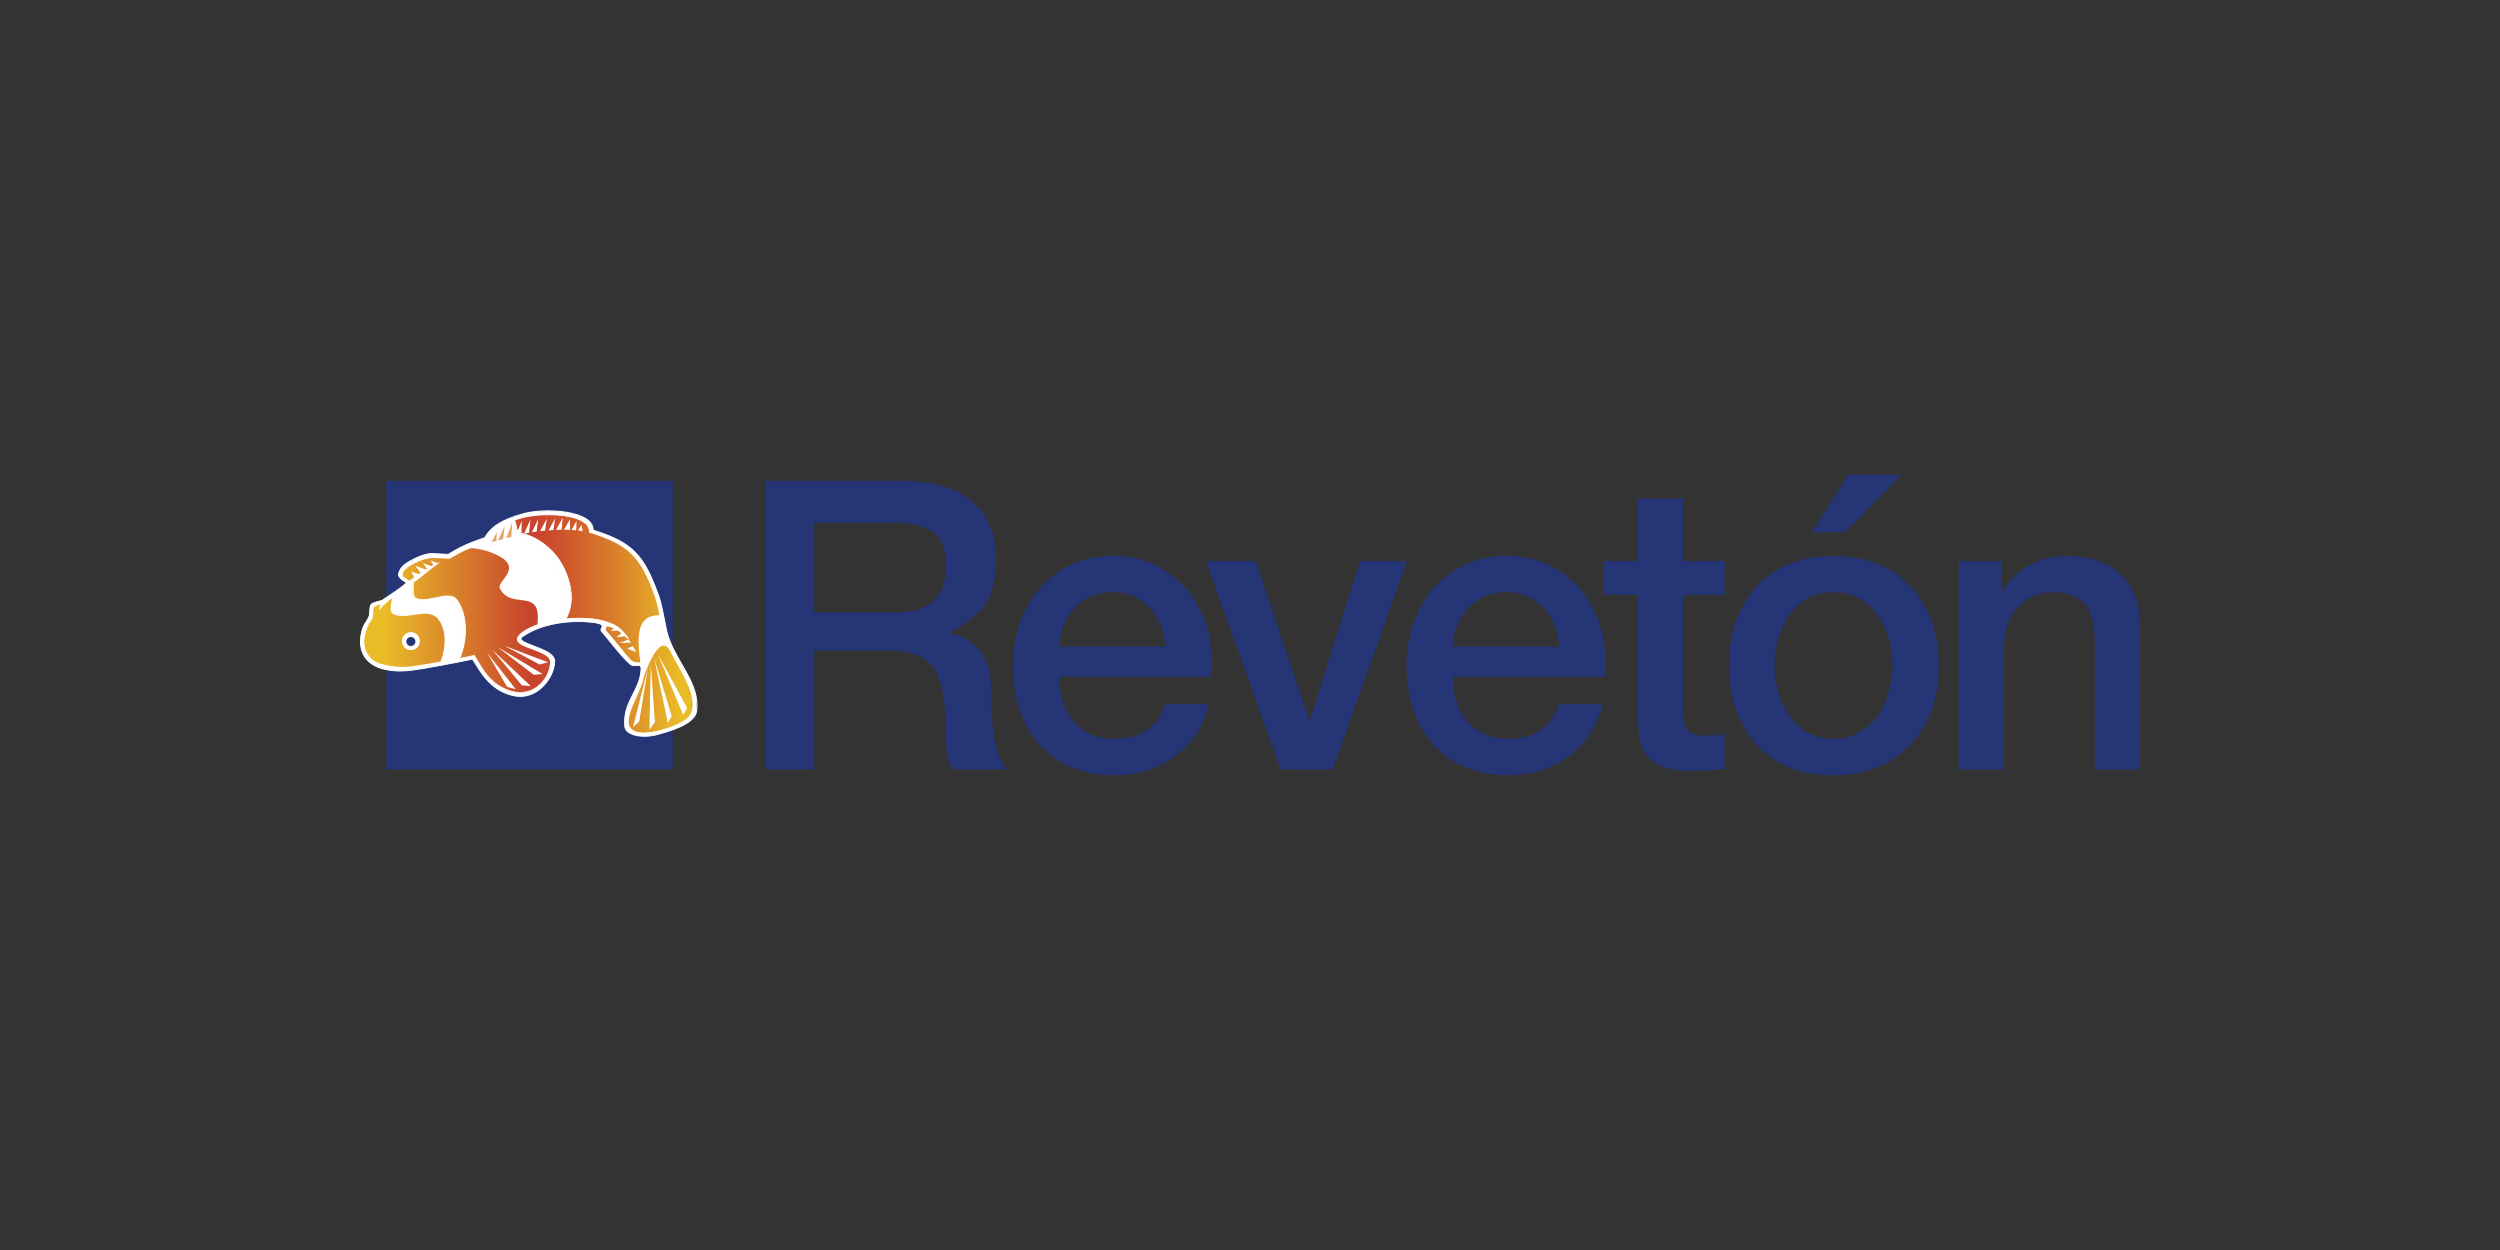 <svg xmlns="http://www.w3.org/2000/svg" xmlns:xlink="http://www.w3.org/1999/xlink" id="Capa_1" x="0px" y="0px" viewBox="0 0 300 150" style="enable-background:new 0 0 300 150;" xml:space="preserve"><rect x="0" y="0" width="300" height="150" fill="#333333" stroke="none"/><style type="text/css">	.st0{fill:#FFFFFF;}	.st1{fill:#669ACC;}	.st2{fill:#FC9600;}	.st3{fill:#F7C368;}	.st4{fill:#0084D1;}	.st5{fill:#253575;}	.st6{clip-path:url(#SVGID_2_);fill:url(#SVGID_3_);}	.st7{fill:#E9BC27;}	.st8{fill:#E3A466;}	.st9{fill:#1C1D1C;}</style><g>	<path class="st0" d="M57.19,73.8c-1.76,0.07-3.43,0.32-2.51,5.94c0.63,0.49,0.43,1.18,0.17,1.94c1.09-4.32,2.17-6.19,3.31-3.98  L57.19,73.8z"></path>	<path class="st0" d="M57.07,88.04v-0.39c-1.94,0.53-3.94,0.51-3.89-1.11c0.02-1.57,1.5-3.48,1.91-5.65c0.65-1.66,1.33-3,1.98-3.38  v-0.75c-0.65,0.17-1.28,1.47-1.91,3.67c0.02-0.14,0.05-0.29,0.05-0.46c0.02-0.87-1.09,0-1.86-0.87c-0.8-0.89-2.08-2.59-2.9-3.47  c-0.09-0.12,0.07-0.29,0.1-0.55c0.97,0.12,1.86,0.72,2.68,1.61c-0.85-1.35-1.57-1.76-3.07-2.2c-0.43-0.12-0.94-0.22-1.5-0.27v0.43  c0.22,0.03,0.38,0.05,0.55,0.08c1.53,0.24,0.46,0.7,0.75,1.01c0.82,0.94,2.34,3,3.38,3.91c0.65,0.63,1.4-0.29,1.38,0.63  c-0.12,2.66-2.22,3.89-1.95,6.88c0.09,1.04,1.94,1.45,3.72,1.04C56.66,88.17,56.85,88.12,57.07,88.04"></path>	<path class="st0" d="M57.07,72.23c0.29,1.14,0.51,2.49,0.75,3.52c0.68,3,3.29,5.45,3.58,8.33v1.09v0.14  c-0.2,1.47-2.68,2.27-4.33,2.73v-0.39c0.19-0.05,0.39-0.12,0.58-0.17c2.1-0.7,3.1-1.28,3.29-2.46c0.31-2.17-1.55-4.59-2.76-7.1  c-0.37-0.53-0.75-0.63-1.11-0.41v-0.75c0.24-0.05,0.51,0.07,0.78,0.41c-0.22-0.5-0.39-0.99-0.49-1.47  c-0.09-0.44-0.19-0.94-0.29-1.45V72.23z"></path>	<path class="st0" d="M58.18,77.93l-0.05,0.03c1.12,2.32,2.79,4.56,2.78,6.57c0,0.17-0.01,0.33-0.03,0.49  c-0.09,0.58-0.38,1-0.9,1.38c-0.52,0.37-1.29,0.69-2.35,1.04c-0.86,0.28-1.79,0.47-2.57,0.47c-0.53,0-0.99-0.09-1.31-0.3  c-0.32-0.21-0.51-0.52-0.52-1.01l0.01-0.05c0.01-0.77,0.38-1.63,0.8-2.57c0.42-0.94,0.89-1.97,1.1-3.06l-0.06-0.01l0.06,0.02  c0.39-1,0.78-1.87,1.17-2.49c0.19-0.31,0.39-0.55,0.58-0.72c0.19-0.17,0.37-0.26,0.54-0.26c0.23,0,0.46,0.15,0.7,0.51L58.18,77.93  l-0.05,0.03L58.18,77.93l0.05-0.03c-0.25-0.38-0.52-0.56-0.8-0.56c-0.22,0-0.42,0.1-0.62,0.28c-0.6,0.54-1.19,1.76-1.78,3.26  l-0.01,0.01v0.01c-0.2,1.08-0.67,2.09-1.09,3.03c-0.42,0.95-0.8,1.82-0.82,2.62v0.06c-0.01,0.52,0.21,0.88,0.57,1.11  c0.35,0.22,0.83,0.32,1.38,0.32c0.8,0,1.73-0.2,2.61-0.48c1.05-0.35,1.83-0.67,2.37-1.06c0.54-0.38,0.85-0.84,0.95-1.45  c0.02-0.17,0.03-0.33,0.03-0.5c-0.01-2.07-1.68-4.31-2.8-6.62l-0.01-0.01L58.18,77.93z"></path>	<polygon class="st0" points="51.58,75.35 51.05,75.73 52.07,75.64  "></polygon>	<polygon class="st0" points="52.43,75.95 51.76,76.48 52.87,76.34  "></polygon>	<polygon class="st0" points="53.2,76.75 52.14,77.16 53.54,77.11  "></polygon>	<polygon class="st0" points="53.74,77.54 53.06,77.83 54.15,78.27  "></polygon>	<polygon class="st0" points="53.76,87.25 55.55,80.2 54.51,86.57  "></polygon>	<polygon class="st0" points="56.32,85.87 56.32,86.74 55.72,87.56 55.89,79.71  "></polygon>	<polygon class="st0" points="56.32,79.04 56.32,79.11 56.27,78.85  "></polygon>	<polygon class="st0" points="56.32,86.74 56.32,85.87 56.39,86.66  "></polygon>	<polygon class="st0" points="57.58,83.19 56.32,79.04 56.32,79.11 57.58,85  "></polygon>	<polygon class="st0" points="57.58,80.05 57.58,80.51 56.76,78.54  "></polygon>	<polygon class="st0" points="57.58,80.51 59.78,85.79 60.24,84.95 57.58,80.05  "></polygon>	<polygon class="st0" points="57.58,85 57.58,83.19 58.4,85.94 57.94,86.76  "></polygon>	<path class="st0" d="M57.19,73.8c-1.76,0.07-3.43,0.32-2.51,5.94c0.63,0.49,0.43,1.18,0.17,1.94c1.09-4.32,2.17-6.19,3.31-3.98  L57.19,73.8z"></path>	<path class="st0" d="M57.07,88.04v-0.39c-1.94,0.53-3.94,0.51-3.89-1.11c0.02-1.57,1.5-3.48,1.91-5.65c0.65-1.66,1.33-3,1.98-3.38  v-0.75c-0.65,0.17-1.28,1.47-1.91,3.67c0.02-0.14,0.05-0.29,0.05-0.46c0.02-0.87-1.09,0-1.86-0.87c-0.8-0.89-2.08-2.59-2.9-3.47  c-0.09-0.12,0.07-0.29,0.1-0.55c0.97,0.12,1.86,0.72,2.68,1.61c-0.85-1.35-1.57-1.76-3.07-2.2c-0.43-0.12-0.94-0.22-1.5-0.27v0.43  c0.22,0.03,0.38,0.05,0.55,0.08c1.53,0.24,0.46,0.7,0.75,1.01c0.82,0.94,2.34,3,3.38,3.91c0.65,0.63,1.4-0.29,1.38,0.63  c-0.12,2.66-2.22,3.89-1.95,6.88c0.09,1.04,1.94,1.45,3.72,1.04C56.66,88.17,56.85,88.12,57.07,88.04"></path>	<path class="st0" d="M57.07,72.23c0.29,1.14,0.51,2.49,0.75,3.52c0.68,3,3.29,5.45,3.58,8.33v1.09v0.14  c-0.2,1.47-2.68,2.27-4.33,2.73v-0.39c0.19-0.05,0.39-0.12,0.58-0.17c2.1-0.7,3.1-1.28,3.29-2.46c0.31-2.17-1.55-4.59-2.76-7.1  c-0.37-0.53-0.75-0.63-1.11-0.41v-0.75c0.24-0.05,0.51,0.07,0.78,0.41c-0.22-0.5-0.39-0.99-0.49-1.47  c-0.09-0.44-0.19-0.94-0.29-1.45V72.23z"></path>	<path class="st0" d="M58.18,77.93l-0.05,0.03c1.12,2.32,2.79,4.56,2.78,6.57c0,0.17-0.01,0.33-0.03,0.49  c-0.09,0.58-0.38,1-0.9,1.38c-0.52,0.37-1.29,0.69-2.35,1.04c-0.86,0.28-1.79,0.47-2.57,0.47c-0.53,0-0.99-0.09-1.31-0.3  c-0.32-0.21-0.51-0.52-0.52-1.01l0.01-0.05c0.01-0.77,0.38-1.63,0.8-2.57c0.42-0.94,0.89-1.97,1.1-3.06l-0.06-0.01l0.06,0.02  c0.39-1,0.78-1.87,1.17-2.49c0.19-0.31,0.39-0.55,0.58-0.72c0.19-0.17,0.37-0.26,0.54-0.26c0.23,0,0.46,0.15,0.7,0.51L58.18,77.93  l-0.05,0.03L58.18,77.93l0.05-0.03c-0.25-0.38-0.52-0.56-0.8-0.56c-0.22,0-0.42,0.1-0.62,0.28c-0.6,0.54-1.19,1.76-1.78,3.26  l-0.01,0.01v0.01c-0.2,1.08-0.67,2.09-1.09,3.03c-0.42,0.95-0.8,1.82-0.82,2.62v0.06c-0.01,0.52,0.21,0.88,0.57,1.11  c0.35,0.22,0.83,0.32,1.38,0.32c0.8,0,1.73-0.2,2.61-0.48c1.05-0.35,1.83-0.67,2.37-1.06c0.54-0.38,0.85-0.84,0.95-1.45  c0.02-0.17,0.03-0.33,0.03-0.5c-0.01-2.07-1.68-4.31-2.8-6.62l-0.01-0.01L58.18,77.93z"></path>	<polygon class="st0" points="51.58,75.35 51.05,75.73 52.07,75.64  "></polygon>	<polygon class="st0" points="52.43,75.95 51.76,76.48 52.87,76.34  "></polygon>	<polygon class="st0" points="53.2,76.75 52.14,77.16 53.54,77.11  "></polygon>	<polygon class="st0" points="53.74,77.54 53.06,77.83 54.15,78.27  "></polygon>	<polygon class="st0" points="53.76,87.25 55.55,80.2 54.51,86.57  "></polygon>	<polygon class="st0" points="56.32,85.87 56.32,86.74 55.72,87.56 55.89,79.71  "></polygon>	<polygon class="st0" points="56.32,79.04 56.32,79.11 56.27,78.85  "></polygon>	<polygon class="st0" points="56.32,86.74 56.32,85.87 56.39,86.66  "></polygon>	<polygon class="st0" points="57.58,83.19 56.32,79.04 56.32,79.11 57.58,85  "></polygon>	<polygon class="st0" points="57.58,80.05 57.58,80.51 56.76,78.54  "></polygon>	<polygon class="st0" points="57.58,80.51 59.78,85.79 60.24,84.95 57.58,80.05  "></polygon>	<polygon class="st0" points="57.58,85 57.58,83.19 58.4,85.94 57.94,86.76  "></polygon>	<path class="st0" d="M57.19,73.8c-1.76,0.07-3.43,0.32-2.51,5.94c0.63,0.49,0.43,1.18,0.17,1.94c1.09-4.32,2.17-6.19,3.31-3.98  L57.19,73.8z"></path>	<path class="st0" d="M57.07,88.04v-0.39c-1.94,0.53-3.94,0.51-3.89-1.11c0.02-1.57,1.5-3.48,1.91-5.65c0.65-1.66,1.33-3,1.98-3.38  v-0.75c-0.65,0.17-1.28,1.47-1.91,3.67c0.02-0.14,0.05-0.29,0.05-0.46c0.02-0.87-1.09,0-1.86-0.87c-0.8-0.89-2.08-2.59-2.9-3.47  c-0.09-0.12,0.07-0.29,0.1-0.55c0.97,0.12,1.86,0.72,2.68,1.61c-0.85-1.35-1.57-1.76-3.07-2.2c-0.43-0.12-0.94-0.22-1.5-0.27v0.43  c0.22,0.03,0.38,0.05,0.55,0.08c1.53,0.24,0.46,0.7,0.75,1.01c0.82,0.94,2.34,3,3.38,3.91c0.65,0.63,1.4-0.29,1.38,0.63  c-0.12,2.66-2.22,3.89-1.95,6.88c0.09,1.04,1.94,1.45,3.72,1.04C56.66,88.17,56.85,88.12,57.07,88.04"></path>	<path class="st0" d="M57.07,72.23c0.29,1.14,0.51,2.49,0.75,3.52c0.68,3,3.29,5.45,3.58,8.33v1.09v0.14  c-0.2,1.47-2.68,2.27-4.33,2.73v-0.39c0.19-0.05,0.39-0.12,0.58-0.17c2.1-0.7,3.1-1.28,3.29-2.46c0.31-2.17-1.55-4.59-2.76-7.1  c-0.37-0.53-0.75-0.63-1.11-0.41v-0.75c0.24-0.05,0.51,0.07,0.78,0.41c-0.22-0.5-0.39-0.99-0.49-1.47  c-0.09-0.44-0.19-0.94-0.29-1.45V72.23z"></path>	<path class="st0" d="M58.18,77.93l-0.05,0.03c1.12,2.32,2.79,4.56,2.78,6.57c0,0.17-0.01,0.33-0.03,0.49  c-0.09,0.58-0.38,1-0.9,1.38c-0.52,0.37-1.29,0.69-2.35,1.04c-0.86,0.28-1.79,0.47-2.57,0.47c-0.53,0-0.99-0.09-1.31-0.3  c-0.32-0.21-0.51-0.52-0.52-1.01l0.01-0.05c0.01-0.77,0.38-1.63,0.8-2.57c0.42-0.94,0.89-1.97,1.1-3.06l-0.06-0.01l0.06,0.02  c0.39-1,0.78-1.87,1.17-2.49c0.19-0.31,0.39-0.55,0.58-0.72c0.19-0.17,0.37-0.26,0.54-0.26c0.23,0,0.46,0.15,0.7,0.51L58.18,77.93  l-0.05,0.03L58.18,77.93l0.05-0.03c-0.25-0.38-0.52-0.56-0.8-0.56c-0.22,0-0.42,0.1-0.62,0.28c-0.6,0.54-1.19,1.76-1.78,3.26  l-0.01,0.01v0.01c-0.2,1.08-0.67,2.09-1.09,3.03c-0.42,0.95-0.8,1.82-0.82,2.62v0.06c-0.01,0.52,0.21,0.88,0.57,1.11  c0.35,0.22,0.83,0.32,1.38,0.32c0.8,0,1.73-0.2,2.61-0.48c1.05-0.35,1.83-0.67,2.37-1.06c0.54-0.38,0.85-0.84,0.95-1.45  c0.02-0.17,0.03-0.33,0.03-0.5c-0.01-2.07-1.68-4.31-2.8-6.62l-0.01-0.01L58.18,77.93z"></path>	<polygon class="st0" points="51.58,75.35 51.05,75.73 52.07,75.64  "></polygon>	<polygon class="st0" points="52.43,75.95 51.76,76.48 52.87,76.34  "></polygon>	<polygon class="st0" points="53.2,76.75 52.14,77.16 53.54,77.11  "></polygon>	<polygon class="st0" points="53.74,77.54 53.06,77.83 54.15,78.27  "></polygon>	<polygon class="st0" points="53.76,87.25 55.55,80.2 54.51,86.57  "></polygon>	<polygon class="st0" points="56.32,85.87 56.32,86.74 55.72,87.56 55.89,79.71  "></polygon>	<polygon class="st0" points="56.32,79.04 56.32,79.11 56.27,78.85  "></polygon>	<polygon class="st0" points="56.32,86.74 56.32,85.87 56.39,86.66  "></polygon>	<polygon class="st0" points="57.58,83.19 56.32,79.04 56.32,79.11 57.58,85  "></polygon>	<polygon class="st0" points="57.58,80.05 57.58,80.51 56.76,78.54  "></polygon>	<polygon class="st0" points="57.58,80.51 59.78,85.79 60.24,84.95 57.58,80.05  "></polygon>	<polygon class="st0" points="57.58,85 57.58,83.19 58.4,85.94 57.94,86.76  "></polygon>	<rect x="46.35" y="57.7" class="st5" width="34.39" height="34.63"></rect>	<g>		<defs>			<path id="SVGID_1_" d="M66.33,61.56c-0.13-0.01-0.27-0.02-0.41-0.01c-0.17,0-0.36,0.03-0.54,0.04c-0.09,0-0.19,0-0.28,0.01    c-0.13,0.01-0.26,0.03-0.39,0.04c-0.14,0.01-0.29,0.02-0.43,0.03v0.01c-0.27,0.03-0.54,0.05-0.82,0.09    c-0.29,0.04-0.55,0.11-0.83,0.17v-0.03c-0.17,0.04-0.36,0.09-0.55,0.14c-0.01,0-0.01,0-0.01,0c-0.07,0.02-0.14,0.05-0.22,0.07    c-0.48,0.18-0.98,0.43-1.46,0.73c-0.06,0.03-0.12,0.07-0.18,0.12v-0.02c-0.22,0.13-0.43,0.28-0.63,0.42    c-0.06,0.04-0.13,0.09-0.19,0.13c-0.3,0.24-0.56,0.49-0.75,0.73c-0.03,0.03-0.06,0.06-0.08,0.08c-0.09,0.15-0.17,0.27-0.21,0.41    c-0.02,0.01-0.03,0.01-0.04,0.02c-0.19,0.06-0.39,0.13-0.57,0.2c-0.03,0.01-0.04,0.02-0.07,0.02c-0.24,0.09-0.5,0.18-0.72,0.27    c-0.14,0.06-0.25,0.11-0.38,0.17c-0.15,0.06-0.31,0.11-0.44,0.17c-0.24,0.11-0.48,0.22-0.72,0.33c-0.04,0.02-0.07,0.03-0.11,0.05    c-0.13,0.07-0.27,0.15-0.4,0.23c-0.14,0.08-0.28,0.15-0.42,0.23c-0.18,0.09-0.37,0.21-0.55,0.32c-0.01,0.01-0.02,0.01-0.03,0.02    c-0.36,0-0.73-0.02-1.06-0.05c-0.27-0.01-0.51-0.02-0.72-0.02c-0.02,0-0.06,0-0.08,0h-0.27c-0.17,0-0.36,0.05-0.55,0.09    c-0.16,0.04-0.34,0.11-0.52,0.17c-0.11,0.03-0.2,0.06-0.31,0.09c-0.36,0.16-0.7,0.34-1.03,0.53c-0.23,0.13-0.44,0.27-0.62,0.41    c-0.01,0-0.01,0.01-0.01,0.01c-0.19,0.15-0.35,0.31-0.44,0.45c-0.01,0.01-0.01,0.01-0.02,0.02c-0.33,0.57-0.02,0.79,0.44,1.09    c0.02,0.02,0.03,0.03,0.05,0.04c0.14,0.11,0.29,0.2,0.47,0.33c0.01,0,0.01,0.01,0.01,0.01s-0.01,0.01-0.01,0.01    c-0.16,0.14-0.33,0.26-0.49,0.38c-0.16,0.12-0.31,0.23-0.46,0.34c-0.12,0.08-0.24,0.18-0.36,0.26c-0.47,0.35-0.95,0.67-1.48,1.01    c-0.07,0.06-0.13,0.09-0.21,0.14c-0.01,0.01-0.01,0.01-0.01,0.01c-0.12,0.07-0.32,0.13-0.54,0.18c-0.07,0.02-0.14,0.04-0.21,0.06    c-0.11,0.03-0.21,0.07-0.3,0.11c-0.16,0.05-0.28,0.11-0.36,0.19v0.02c-0.13,0.14-0.15,0.43-0.17,0.72    c-0.02,0.25-0.03,0.49-0.07,0.63c-0.21,0.6-0.58,0.9-0.77,1.47c-0.09,0.28-0.14,0.53-0.19,0.78c-0.13,0.79-0.06,1.49,0.21,2.07    c0.04,0.07,0.09,0.13,0.14,0.2c0.03,0.06,0.06,0.11,0.1,0.15c0.15,0.22,0.33,0.42,0.55,0.59c0.01,0.01,0.02,0.03,0.04,0.04    c0.01,0.01,0.02,0.01,0.03,0.02c0.23,0.17,0.49,0.34,0.79,0.47c0.37,0.17,0.8,0.29,1.29,0.39c0.12,0,0.24,0.02,0.34,0.05    c0.07,0.01,0.16,0.01,0.23,0.01c0.2,0.02,0.39,0.05,0.59,0.06c0.14,0.01,0.27-0.01,0.41-0.01c0.14,0,0.28,0.02,0.41,0.01    c0.18-0.01,0.36-0.03,0.53-0.06c0.09-0.01,0.19,0,0.29-0.01l0.03-0.03c0.24-0.02,0.53-0.07,0.79-0.09    c0.53-0.1,1.09-0.2,1.65-0.29c0.07-0.02,0.14-0.03,0.21-0.04c0.2-0.04,0.39-0.07,0.59-0.11c0.24-0.04,0.48-0.1,0.73-0.15    c0.03-0.01,0.06-0.02,0.1-0.02c0.25-0.04,0.48-0.1,0.71-0.15c0.04-0.01,0.07-0.02,0.11-0.02c0.58-0.1,1.13-0.22,1.64-0.34    c0.22-0.04,0.43-0.09,0.64-0.14l0.01-0.01c0.11,0.11,0.21,0.24,0.31,0.36c0.13,0.17,0.27,0.34,0.39,0.52    c0.09,0.13,0.18,0.25,0.27,0.38c0.2,0.28,0.41,0.55,0.62,0.83c0.07,0.09,0.13,0.18,0.2,0.28c0.11,0.14,0.25,0.26,0.38,0.39    c0.15,0.16,0.28,0.33,0.45,0.47c0.09,0.09,0.21,0.15,0.31,0.22c0.16,0.13,0.32,0.27,0.51,0.38c0.21,0.12,0.46,0.22,0.72,0.32    c0.03,0.02,0.07,0.03,0.1,0.04c0.11,0.04,0.22,0.07,0.32,0.11c0.02,0,0.03,0.01,0.04,0.01c0.14,0.02,0.31,0.07,0.46,0.09    c0.04,0.01,0.07,0,0.1,0.01c0.19,0.02,0.35,0.02,0.53,0.02c0.34-0.01,0.67-0.03,0.97-0.14c0.29-0.09,0.56-0.22,0.82-0.36    c0,0,0-0.01,0.01-0.01c0.08-0.05,0.14-0.1,0.21-0.14c0.13-0.1,0.26-0.2,0.38-0.31c0.08-0.06,0.16-0.11,0.23-0.17    c0.02-0.03,0.04-0.06,0.06-0.08c0.07-0.08,0.13-0.15,0.19-0.23c0.15-0.18,0.29-0.38,0.4-0.58c0.05-0.08,0.12-0.14,0.16-0.23    c0.03-0.04,0.03-0.08,0.06-0.13c0.07-0.15,0.13-0.3,0.18-0.45c0.04-0.11,0.09-0.22,0.12-0.33c0.07-0.27,0.12-0.53,0.13-0.78    c0-0.13-0.05-0.26-0.13-0.38c-0.02-0.04-0.07-0.08-0.09-0.12c-0.06-0.07-0.12-0.14-0.2-0.21c-0.03-0.02-0.03-0.04-0.06-0.06    c-0.34-0.27-0.85-0.5-1.36-0.72c-0.38-0.16-0.76-0.32-1.1-0.47c-0.5-0.22-0.88-0.42-1.02-0.61c-0.02-0.02-0.03-0.04-0.03-0.06    c-0.01-0.02-0.02-0.04-0.02-0.04c-0.01-0.05,0-0.08,0.01-0.11c0.01-0.02,0.01-0.04,0.01-0.06c0.03-0.04,0.06-0.08,0.12-0.13    c0.01,0,0.01,0,0.01-0.01c0.28-0.24,0.6-0.46,0.92-0.65c0.51-0.31,1.03-0.54,1.59-0.73c0.29-0.1,0.59-0.18,0.88-0.27    c0.4-0.1,0.82-0.16,1.23-0.21c0.27-0.04,0.54-0.07,0.81-0.09c0.28-0.02,0.56-0.04,0.84-0.05c0.3,0,0.6-0.01,0.9,0    c0.18,0.01,0.36,0.01,0.53,0.02c0.42,0.03,0.83,0.07,1.22,0.13c0.16,0.02,0.33,0.05,0.49,0.07c0.22,0.04,0.45,0.09,0.65,0.13    c0.13-0.01,0.1,0.16,0.04,0.35c-0.04,0.16-0.09,0.32-0.11,0.45c-0.01,0.09-0.02,0.17,0.02,0.21c0,0,0.01,0.01,0.01,0.02    c0.22,0.24,0.46,0.52,0.72,0.85c0.18,0.21,0.38,0.44,0.57,0.67c0.08,0.11,0.17,0.22,0.26,0.32c0.57,0.68,1.15,1.36,1.61,1.8    c0.01,0.01,0.02,0.02,0.03,0.03c0.12,0.12,0.25,0.18,0.39,0.21c0.02,0.01,0.04,0.01,0.06,0.01c0.27,0.06,0.53,0.02,0.74,0.02    c0.04,0,0.07,0,0.11,0.01c0.03,0.01,0.07,0.02,0.09,0.03c0.03,0.02,0.06,0.04,0.08,0.07c0.02,0.02,0.04,0.04,0.06,0.07    c0.03,0.06,0.05,0.14,0.04,0.26v0.01c-0.02,0.39-0.08,0.76-0.18,1.12c-0.01,0.05-0.02,0.09-0.04,0.14    c-0.1,0.35-0.23,0.69-0.37,1.03c-0.01,0.02-0.02,0.04-0.03,0.07c-0.14,0.33-0.3,0.65-0.45,0.97c-0.16,0.33-0.32,0.65-0.46,0.98    c-0.02,0.03-0.03,0.06-0.04,0.09c-0.07,0.17-0.13,0.34-0.18,0.51c-0.19,0.59-0.31,1.2-0.26,1.88c0.01,0.05,0,0.1,0.01,0.15    c0,0,0.01,0.02,0.01,0.02c0.02,0.12,0.06,0.23,0.13,0.34c0,0,0.01,0.01,0.01,0.01c0.22,0.3,0.64,0.52,1.11,0.64    c0.14,0.03,0.31,0.04,0.47,0.06c0.12,0.02,0.23,0.05,0.36,0.06c0.13,0.01,0.23-0.02,0.35-0.02c0.16-0.01,0.33,0,0.47-0.02    c0.07,0,0.14-0.03,0.19-0.05h0.01c0.38-0.1,0.87-0.24,1.39-0.38c0.01-0.01,0.01-0.01,0.02-0.01c0.01,0,0.01-0.01,0.02-0.01    c0.27-0.08,0.55-0.17,0.82-0.27c0.58-0.22,1.16-0.45,1.64-0.75c0.03-0.02,0.06-0.04,0.09-0.06c0.08-0.05,0.15-0.1,0.22-0.15    c0.06-0.04,0.12-0.08,0.17-0.12c0.13-0.11,0.25-0.22,0.35-0.34c0.06-0.08,0.11-0.16,0.15-0.24c0.02-0.04,0.06-0.07,0.07-0.11    c0.06-0.12,0.1-0.24,0.11-0.37c0.01-0.02,0.01-0.03,0.02-0.04v-0.01c0.04-0.35,0.04-0.7,0.02-1.04    c-0.01-0.06-0.01-0.13-0.02-0.18c-0.03-0.36-0.11-0.71-0.21-1.05c-0.01-0.01-0.01-0.03-0.01-0.04c-0.04-0.13-0.07-0.27-0.12-0.4    c-0.05-0.14-0.13-0.28-0.19-0.42c-0.19-0.47-0.39-0.93-0.63-1.39c-0.16-0.3-0.34-0.6-0.51-0.9c-0.1-0.19-0.21-0.39-0.31-0.57    c-0.07-0.13-0.14-0.26-0.21-0.38c-0.17-0.29-0.32-0.58-0.47-0.88c-0.18-0.35-0.34-0.7-0.48-1.06c-0.02-0.04-0.04-0.09-0.06-0.13    c-0.15-0.39-0.28-0.78-0.37-1.18v-0.01c-0.29-1.25-0.39-2.6-0.8-3.78c-0.29-0.87-0.58-1.64-0.87-2.34    c-0.04-0.1-0.09-0.17-0.14-0.27c-0.22-0.49-0.44-0.94-0.68-1.35c-0.25-0.39-0.5-0.74-0.78-1.07c-0.02-0.02-0.03-0.04-0.04-0.07    c-0.24-0.27-0.5-0.52-0.77-0.75c-0.02-0.01-0.03-0.03-0.05-0.05c-0.42-0.36-0.89-0.67-1.42-0.95c-0.07-0.04-0.12-0.08-0.19-0.12    c-0.01-0.01-0.02-0.01-0.03-0.02c-0.26-0.13-0.52-0.26-0.8-0.38c-0.01,0-0.01-0.01-0.02-0.01c-0.48-0.22-1.01-0.41-1.62-0.6    c-0.19-0.07-0.38-0.12-0.58-0.19c0-0.04-0.02-0.07-0.02-0.11c-0.01-0.12-0.01-0.23-0.04-0.34c-0.02-0.09-0.08-0.17-0.12-0.26    c-0.02-0.04-0.03-0.08-0.06-0.12c-0.08-0.13-0.2-0.24-0.33-0.35c-0.03-0.03-0.07-0.05-0.11-0.08c-0.1-0.08-0.21-0.14-0.33-0.22    c-0.02-0.01-0.03-0.02-0.06-0.03c-0.23-0.12-0.49-0.22-0.78-0.3c-0.02-0.01-0.03-0.01-0.04-0.02c-0.24-0.07-0.51-0.13-0.79-0.18    c-0.01,0-0.02-0.01-0.04-0.01c-0.19-0.03-0.4-0.06-0.62-0.08c-0.06,0-0.12-0.02-0.18-0.02c-0.02,0-0.06,0-0.08,0    c-0.24-0.02-0.48-0.03-0.74-0.04c-0.03-0.01-0.06-0.01-0.08-0.01C66.55,61.55,66.44,61.56,66.33,61.56"></path>		</defs>		<clipPath id="SVGID_2_">			<use xlink:href="#SVGID_1_" style="overflow:visible;"></use>		</clipPath>					<linearGradient id="SVGID_3_" gradientUnits="userSpaceOnUse" x1="-34.528" y1="477.794" x2="-28.98" y2="477.794" gradientTransform="matrix(7.195 0 0 -7.195 292.007 3512.717)">			<stop offset="0" style="stop-color:#E9BC27"></stop>			<stop offset="0.065" style="stop-color:#E9BC27"></stop>			<stop offset="0.414" style="stop-color:#CF5C2C"></stop>			<stop offset="0.509" style="stop-color:#C8412D"></stop>			<stop offset="0.593" style="stop-color:#CD522C"></stop>			<stop offset="0.758" style="stop-color:#D9802A"></stop>			<stop offset="0.953" style="stop-color:#E9BC27"></stop>			<stop offset="1" style="stop-color:#E9BC27"></stop>		</linearGradient>		<rect x="43.51" y="61.55" class="st6" width="39.99" height="26.65"></rect>	</g>	<path class="st7" d="M43.73,75.44v2.9c-0.37-0.77-0.37-1.74-0.02-2.85c0.02-0.03,0.02-0.03,0.02-0.03"></path>	<path class="st0" d="M47.02,71.49c0.08,0.72-0.48,1.89,0.17,2.2c1.57,0.79,4.08-0.82,5.29,0.5c1.23,1.38,1.02,3.74,0.24,5.58  c0.6-0.12,1.23-0.24,1.84-0.36c1.06-2.22,1.21-5.24-0.14-7.25c-0.89-1.38-3.38,0.39-4.89-0.23c-0.62-0.29-0.26-1.4-0.4-2.08  C48.42,70.38,47.72,70.93,47.02,71.49"></path>	<path class="st0" d="M54.71,66.08c1.13-0.68,3.65-0.19,5.15,0.63c2.88,1.55-0.29,3.04,0.12,3.89c1.4,2.77,5.1-0.34,4.5,4.44  c1.09-0.32,1.64-0.29,2.75-0.6c1.62-1.55,0.6-5.17-0.75-7.15c-0.89-1.35-2.34-2.59-4.11-3.05c-0.82-0.19-0.43-1.33-1.3-1.95  c-0.97,0.14-2.49,2-2.97,2.44C56.28,65.31,55,65.86,54.71,66.08"></path>	<path class="st0" d="M79.4,73.8c-1.76,0.07-3.43,0.32-2.51,5.94c0.63,0.49,0.43,1.18,0.17,1.94c1.09-4.32,2.17-6.19,3.31-3.98  L79.4,73.8z"></path>	<path class="st0" d="M49.32,78.02c0.58,0,1.06-0.48,1.06-1.09c0-0.6-0.48-1.08-1.06-1.08c-0.6,0-1.09,0.48-1.09,1.08  C48.23,77.54,48.71,78.02,49.32,78.02"></path>	<path class="st0" d="M49.53,76.7c-0.09-0.1-0.19-0.14-0.32-0.14c-0.23,0-0.45,0.19-0.45,0.43c0,0.24,0.22,0.43,0.45,0.43  c0.12,0,0.22-0.05,0.32-0.14V76.7z M49.53,80.42c-1.3,0.17-2.1,0.12-3-0.03c-2.11-0.36-3.22-1.59-3.27-3.28v-0.24  c0-0.46,0.1-0.94,0.24-1.45c0.19-0.61,0.58-0.89,0.8-1.5c0.12-0.36,0-1.15,0.24-1.4c0.26-0.29,1.11-0.36,1.45-0.55  c1.11-0.77,1.74-1.11,2.81-2c-1.07-0.68-1.19-0.89-0.73-1.69c0.19-0.36,0.77-0.78,1.45-1.11v0.48c-0.53,0.27-0.97,0.6-1.13,0.9  c-0.37,0.63,0.14,0.79,0.73,1.18c0.14-0.1,0.29-0.19,0.4-0.29v2.46c-0.5-0.24-0.36-1.04-0.36-1.69c-1.28,0.92-2.39,1.52-3.63,2.9  l0.27-0.68c-0.36,0.09-0.77,0.19-0.94,0.4c-0.22,0.24-0.03,0.85-0.2,1.28c-0.14,0.46-0.48,0.42-0.89,1.96  c-0.41,1.55,0.24,3.07,1.71,3.57c1.84,0.6,3.38,0.43,4.04,0.36V80.42z M49.53,77.28V76.7c0.07,0.07,0.12,0.17,0.12,0.29  C49.66,77.11,49.61,77.21,49.53,77.28 M58.19,81.31v-0.65c-0.53-0.7-0.89-1.42-1.28-2c-0.49,0.12-1.12,0.24-1.76,0.37  c0.92-2.17,1.04-5.05-0.29-6.98c-0.89-1.35-3.41,0.41-4.91-0.22c-0.58-0.24-0.31-1.28-0.36-1.95c1.23-0.87,1.72-1.45,3-2.3  c-1.23,0.6-1.89,1.07-3.05,1.86v2.46v0.03c1.5,0.63,3.99-1.14,4.89,0.24c1.28,1.91,1.2,4.75,0.27,6.95  c-1.72,0.34-4.28,0.77-4.96,0.87c-0.05,0-0.12,0-0.19,0.03v0.41c0.03,0,0.07-0.03,0.1-0.03c1.35-0.17,5.13-0.89,7.06-1.3  C57.13,79.74,57.57,80.56,58.19,81.31 M58.17,64.53h0.02v0.85c-0.02,0.05-0.04,0.09-0.07,0.14c-0.02-0.39-0.27-0.03-0.12-0.42  c-1.55,0.53-2.66,1.02-4.06,1.86c-0.85-0.02-1.74-0.12-2.13-0.1c-0.56,0.03-1.5,0.34-2.27,0.77v-0.48c0.75-0.41,1.6-0.7,2.1-0.72  c0.39-0.03,1.29,0.07,2.15,0.09C55.36,65.57,56.33,65.16,58.17,64.53 M59.23,64.58l-0.38,0.73l0.38-0.15V64.58z M59.23,82.35  c-0.4-0.31-0.75-0.67-1.04-1.04v-0.65c0.29,0.41,0.64,0.8,1.04,1.16V82.35z M58.19,64.53c0.24-0.48,0.58-0.89,1.04-1.25v0.34  c-0.46,0.41-0.75,0.94-1.04,1.76V64.53z M59.23,65.16v-0.58l0.39-0.73l-0.07,1.21L59.23,65.16z M60.15,64.05v0.8l-0.43,0.09  L60.15,64.05z M60.15,82.95c-0.34-0.17-0.65-0.39-0.92-0.6v-0.53c0.27,0.24,0.58,0.43,0.92,0.63V82.95z M59.23,63.28  c0.27-0.22,0.55-0.41,0.92-0.6v0.36c-0.39,0.17-0.68,0.36-0.92,0.58V63.28z M60.15,64.85v-0.8l0.41-0.92l-0.22,1.64L60.15,64.85z   M61.07,63.71v0.89l-0.33,0.07L61.07,63.71z M61.07,83.33c-0.33-0.09-0.65-0.24-0.92-0.38v-0.51c0.27,0.17,0.58,0.32,0.92,0.41  V83.33z M60.15,62.68c0.27-0.15,0.58-0.29,0.92-0.44v0.38c-0.36,0.15-0.65,0.27-0.92,0.42V62.68z M61.07,64.61l0.29-0.07l0.07-1.81  l-0.37,0.99V64.61z M64.87,82.63c-0.89,0.75-2.1,1.18-3.46,0.8c-0.12-0.03-0.22-0.05-0.34-0.1v-0.48c0.12,0.05,0.24,0.1,0.37,0.12  c1.43,0.38,2.61-0.07,3.43-0.89V82.63z M64.87,75.3c-0.75,0.27-1.5,0.63-2.18,1.11c-0.7,0.5,0.85,0.87,2.18,1.45v0.41  c-1.5-0.65-3.7-1.04-2.32-2.25c0.58-0.48,1.4-0.87,2.32-1.16V75.3z M61.07,62.24c0.54-0.22,1.11-0.41,1.79-0.6  c0.55-0.14,1.25-0.24,2.01-0.29v0.44c-0.8,0.04-1.55,0.17-2.16,0.31c-0.33,0.09-0.67,0.19-0.99,0.29c0.32,0.36,0.07,1.47,0.85,1.61  c0.8,0.15,1.59,0.51,2.3,0.99v0.53c-0.73-0.58-1.58-1.04-2.49-1.28c-0.73-0.17-0.51-1.07-1.04-1.71c-0.09,0.03-0.17,0.07-0.27,0.09  V62.24z M64.87,77.86c0.89,0.36,1.71,0.84,1.69,1.52c-0.03,1.09-0.65,2.39-1.69,3.26v-0.55c0.75-0.73,1.18-1.71,1.2-2.66  c0-0.5-0.53-0.87-1.2-1.15V77.86z M70.86,74.67c-1.35-0.14-3.72-0.14-6,0.63v-0.44c0.78-0.24,1.62-0.43,2.46-0.53  c1.48-1.61,0.48-5.11-0.84-7.05c-0.42-0.63-0.97-1.25-1.62-1.76v-0.53c0.94,0.63,1.74,1.45,2.25,2.2c1.24,1.91,2.1,4.73,0.8,7.07  c1.04-0.09,2.06-0.12,2.95-0.02V74.67z M64.87,61.35c2.29-0.14,5.1,0.24,6,1.4v1.14c-0.05,0-0.08-0.03-0.12-0.03  c0.07-1.74-3.2-2.22-5.87-2.07V61.35z M79.27,88.04v-0.39c-1.94,0.53-3.94,0.51-3.89-1.11c0.02-1.57,1.5-3.48,1.91-5.65  c0.65-1.66,1.33-3,1.98-3.38v-0.75c-0.65,0.17-1.28,1.47-1.91,3.67c0.02-0.14,0.05-0.29,0.05-0.46c0.02-0.87-1.09,0-1.86-0.87  c-0.8-0.89-2.08-2.59-2.9-3.47c-0.09-0.12,0.07-0.29,0.1-0.55c0.97,0.12,1.86,0.72,2.68,1.61c-0.85-1.35-1.57-1.76-3.07-2.2  c-0.43-0.12-0.94-0.22-1.5-0.27v0.43c0.22,0.03,0.38,0.05,0.55,0.08c1.53,0.24,0.46,0.7,0.75,1.01c0.82,0.94,2.34,3,3.38,3.91  c0.65,0.63,1.4-0.29,1.38,0.63c-0.12,2.66-2.22,3.89-1.95,6.88c0.09,1.04,1.94,1.45,3.72,1.04C78.86,88.17,79.06,88.12,79.27,88.04   M70.86,62.75c0.22,0.27,0.31,0.55,0.31,0.89c5,1.54,6.16,3.23,7.88,7.89c0.07,0.22,0.14,0.45,0.22,0.7v2.02  c-0.19-0.94-0.36-1.93-0.63-2.68c-1.7-4.73-3.07-6.22-7.78-7.69V62.75z M79.27,72.23c0.29,1.14,0.51,2.49,0.75,3.52  c0.68,3,3.29,5.45,3.58,8.33v1.09v0.14c-0.2,1.47-2.68,2.27-4.33,2.73v-0.39c0.19-0.05,0.39-0.12,0.58-0.17  c2.1-0.7,3.1-1.28,3.29-2.46c0.31-2.17-1.55-4.59-2.76-7.1c-0.37-0.53-0.75-0.63-1.11-0.41v-0.75c0.24-0.05,0.51,0.07,0.78,0.41  c-0.22-0.5-0.39-0.99-0.49-1.47c-0.09-0.44-0.19-0.94-0.29-1.45V72.23z"></path>	<path class="st0" d="M58.84,65.3l0.05,0.03l0.65-1.21l-0.06,0.91l-0.67,0.22L58.84,65.3l0.05,0.03L58.84,65.3l0.02,0.06l0.74-0.25  l0.08-1.25l-0.11-0.03l-0.85,1.58l0.14-0.05L58.84,65.3z M59.72,64.94l0.06,0.03l0.68-1.48l-0.17,1.23l-0.58,0.16L59.72,64.94  l0.06,0.03L59.72,64.94L59.73,65l0.66-0.18l0.23-1.68l-0.11-0.03l-0.9,1.92L59.73,65L59.72,64.94z M60.73,64.68l0.06,0.02l0.57-1.6  l-0.06,1.39l-0.58,0.13L60.73,64.68l0.06,0.02L60.73,64.68l0.01,0.06l0.67-0.16l0.08-1.85l-0.11-0.02l-0.74,2.06l0.1-0.03  L60.73,64.68z M49.22,76.55v-0.06c-0.27,0.01-0.52,0.22-0.52,0.49c0,0.28,0.24,0.49,0.52,0.49c0.25,0,0.49-0.21,0.49-0.49  c0-0.27-0.24-0.49-0.49-0.49V76.55v0.06c0.09,0,0.19,0.04,0.26,0.11c0.07,0.07,0.12,0.17,0.12,0.27c0,0.11-0.05,0.2-0.12,0.27  c-0.07,0.07-0.17,0.11-0.26,0.11c-0.11,0-0.21-0.04-0.28-0.11c-0.08-0.07-0.13-0.16-0.13-0.27c0-0.1,0.05-0.19,0.13-0.27  c0.07-0.07,0.17-0.11,0.28-0.11V76.55z M54.68,79.11l-0.01-0.06c-1.71,0.34-4.28,0.77-4.95,0.87c-0.22,0.02-0.73,0.11-1.44,0.11  c-0.75,0-1.71-0.09-2.77-0.44c-1.16-0.4-1.79-1.43-1.8-2.61c0-0.29,0.04-0.59,0.12-0.89c0.2-0.77,0.39-1.13,0.54-1.36  c0.14-0.23,0.27-0.34,0.35-0.59l-0.06-0.02l0.05,0.02c0.08-0.2,0.08-0.43,0.08-0.63V73.4c0-0.23,0.01-0.43,0.1-0.53h0.01  c0.07-0.09,0.21-0.17,0.37-0.23c0.17-0.06,0.35-0.11,0.54-0.16l-0.02-0.05l-0.06-0.02l-0.27,0.68l0.09,0.06  c1.23-1.37,2.34-1.97,3.62-2.89l-0.04-0.04h-0.06c0,0.24-0.02,0.5-0.02,0.75c0,0.22,0.01,0.42,0.07,0.6  c0.06,0.18,0.16,0.33,0.34,0.41c0.26,0.11,0.53,0.14,0.82,0.14c0.96,0,2.09-0.44,2.95-0.44c0.47,0,0.85,0.12,1.1,0.51  c0.66,0.99,0.96,2.23,0.96,3.5c0,1.17-0.25,2.36-0.7,3.4L54.68,79.11l-0.01-0.06L54.68,79.11l0.06,0.02  c0.45-1.05,0.7-2.26,0.7-3.45c0-1.29-0.3-2.55-0.98-3.56c-0.28-0.43-0.71-0.57-1.2-0.57c-0.89,0.01-2.01,0.44-2.95,0.44  c-0.28,0-0.54-0.04-0.77-0.14c-0.14-0.07-0.22-0.18-0.28-0.34c-0.05-0.16-0.06-0.36-0.06-0.57c0-0.24,0.02-0.5,0.02-0.75V70.1  l-0.09,0.06c-1.28,0.92-2.4,1.52-3.64,2.91l0.04,0.04l0.06,0.02l0.31-0.79l-0.11,0.03c-0.18,0.05-0.38,0.09-0.55,0.16  c-0.17,0.07-0.33,0.14-0.43,0.27l0.05,0.03l-0.04-0.03c-0.13,0.14-0.13,0.37-0.13,0.6v0.11c0,0.21-0.01,0.42-0.08,0.59v0.01  c-0.07,0.22-0.18,0.31-0.34,0.56c-0.16,0.24-0.34,0.62-0.55,1.4c-0.08,0.31-0.13,0.62-0.13,0.92c0,1.22,0.67,2.31,1.88,2.72  c1.07,0.36,2.05,0.44,2.81,0.44c0.71,0,1.23-0.08,1.45-0.1c0.69-0.1,3.25-0.53,4.97-0.87l0.03-0.01l0.01-0.03L54.68,79.11z   M80.39,77.93l-0.05,0.03c1.12,2.32,2.79,4.56,2.78,6.57c0,0.17-0.01,0.33-0.03,0.49c-0.09,0.58-0.38,1-0.9,1.38  c-0.52,0.37-1.29,0.69-2.35,1.04c-0.86,0.28-1.79,0.47-2.57,0.47c-0.53,0-0.99-0.09-1.31-0.3c-0.32-0.21-0.51-0.52-0.52-1.01  l0.01-0.05c0.01-0.77,0.38-1.63,0.8-2.57c0.42-0.94,0.89-1.97,1.1-3.06l-0.06-0.01l0.06,0.02c0.39-1,0.78-1.87,1.17-2.49  c0.19-0.31,0.39-0.55,0.58-0.72c0.19-0.17,0.37-0.26,0.54-0.26c0.23,0,0.46,0.15,0.7,0.51L80.39,77.93l-0.05,0.03L80.39,77.93  l0.05-0.03c-0.25-0.38-0.52-0.56-0.8-0.56c-0.22,0-0.42,0.1-0.62,0.28c-0.6,0.54-1.19,1.76-1.78,3.26l-0.01,0.01v0.01  c-0.2,1.08-0.67,2.09-1.09,3.03c-0.42,0.95-0.8,1.82-0.82,2.62v0.06c-0.01,0.52,0.21,0.88,0.57,1.11c0.35,0.22,0.83,0.32,1.38,0.32  c0.8,0,1.73-0.2,2.61-0.48c1.05-0.35,1.83-0.67,2.37-1.06c0.54-0.38,0.85-0.84,0.95-1.45c0.02-0.17,0.03-0.33,0.03-0.5  c-0.01-2.07-1.68-4.31-2.8-6.62l-0.01-0.01L80.39,77.93z M61.72,62.39l0.02,0.06c0.32-0.09,0.65-0.19,0.99-0.29  c0.83-0.21,1.96-0.34,3.12-0.34c1.2,0,2.42,0.14,3.33,0.46c0.45,0.16,0.84,0.37,1.1,0.62c0.26,0.26,0.41,0.55,0.41,0.91v0.06  l-0.01,0.04l0.04,0.01c2.4,0.74,3.94,1.47,5.09,2.61c1.15,1.14,1.93,2.7,2.77,5.08c0.42,1.15,0.63,2.88,0.92,4.12l0.06-0.02  l-0.06,0.02c0.1,0.49,0.27,0.97,0.48,1.48l0.06-0.02l0.04-0.04c-0.22-0.29-0.46-0.44-0.7-0.44c-0.19,0-0.37,0.09-0.54,0.26  c-0.53,0.51-1.02,1.71-1.54,3.46l0.06,0.02l0.06,0.01c0.02-0.14,0.05-0.29,0.05-0.47v-0.02c0-0.11-0.02-0.19-0.06-0.27  c-0.06-0.11-0.16-0.16-0.26-0.18c-0.11-0.02-0.24-0.02-0.37-0.02c-0.38,0-0.82,0-1.19-0.42c-0.79-0.89-2.07-2.58-2.9-3.48  l-0.04,0.04l0.04-0.03l-0.02-0.05c0-0.04,0.02-0.1,0.06-0.18c0.03-0.08,0.06-0.17,0.07-0.29h-0.06l-0.01,0.06  c0.95,0.12,1.83,0.71,2.65,1.6l0.09-0.07c-0.85-1.36-1.6-1.79-3.1-2.22c-0.77-0.21-1.76-0.32-2.85-0.32  c-0.53,0-1.08,0.02-1.63,0.08l0.01,0.06l0.05,0.03c0.47-0.84,0.66-1.73,0.66-2.62c0-1.64-0.65-3.27-1.46-4.52  c-0.88-1.36-2.7-2.86-4.58-3.21c-0.18-0.03-0.3-0.12-0.38-0.24c-0.13-0.18-0.18-0.44-0.22-0.7c-0.04-0.26-0.08-0.5-0.21-0.66  L61.72,62.39l0.02,0.06L61.72,62.39l-0.04,0.04c0.14,0.15,0.17,0.52,0.24,0.87c0.04,0.17,0.09,0.34,0.19,0.48  c0.1,0.14,0.24,0.25,0.46,0.29c1.84,0.33,3.64,1.82,4.5,3.16c0.79,1.23,1.44,2.84,1.44,4.45c0,0.87-0.19,1.75-0.64,2.56l-0.06,0.09  l0.11-0.01c0.55-0.06,1.09-0.08,1.61-0.08c1.07,0,2.06,0.11,2.82,0.32c1.49,0.43,2.19,0.83,3.03,2.17l0.05-0.03l0.04-0.04  c-0.83-0.9-1.74-1.51-2.72-1.64l-0.06-0.01l-0.01,0.06c-0.01,0.09-0.04,0.18-0.07,0.25c-0.03,0.08-0.06,0.14-0.06,0.22  c0,0,0.01,0.08,0.04,0.12c0.82,0.89,2.1,2.59,2.9,3.48c0.4,0.45,0.9,0.45,1.28,0.45c0.18,0,0.33,0,0.43,0.04  c0.05,0.02,0.08,0.05,0.11,0.09c0.02,0.04,0.04,0.11,0.04,0.21v0.02c0,0.17-0.02,0.31-0.05,0.45l0.11,0.03  c0.34-1.16,0.68-2.08,1.01-2.7c0.17-0.31,0.33-0.55,0.49-0.7c0.16-0.16,0.32-0.23,0.47-0.23c0.19,0,0.4,0.12,0.62,0.4l0.1-0.06  c-0.22-0.5-0.39-0.98-0.48-1.46v-0.01c-0.29-1.23-0.5-2.96-0.92-4.13c-0.85-2.39-1.63-3.96-2.8-5.12c-1.17-1.16-2.73-1.9-5.14-2.64  l-0.02,0.06l0.06,0.01V63.8c0-0.39-0.16-0.72-0.44-0.99c-0.84-0.8-2.7-1.1-4.51-1.1c-1.17,0-2.31,0.13-3.15,0.34  c-0.34,0.09-0.68,0.19-0.99,0.29l-0.09,0.03l0.06,0.07L61.72,62.39z M61.34,62.53l-0.05,0.04c0.26,0.31,0.34,0.68,0.44,1.02  c0.05,0.17,0.11,0.32,0.21,0.45c0.09,0.12,0.23,0.22,0.42,0.27c1.75,0.45,3.2,1.68,4.08,3.02c0.85,1.24,1.57,3.14,1.56,4.75  c0,0.88-0.21,1.66-0.72,2.22l0.04,0.04l-0.01-0.06c-1.91,0.24-3.76,0.83-4.82,1.7c-0.31,0.27-0.46,0.51-0.46,0.73  c0,0.16,0.07,0.29,0.19,0.41c0.2,0.21,0.54,0.38,0.93,0.54c0.59,0.24,1.31,0.47,1.88,0.74c0.28,0.13,0.53,0.28,0.7,0.45  s0.27,0.34,0.27,0.55v0.02C66,80.27,65.63,81.18,65,81.87c-0.63,0.69-1.51,1.18-2.56,1.18c-0.32,0-0.64-0.04-0.99-0.13  c-2.66-0.72-3.59-2.86-4.49-4.29l-0.02-0.04L56.9,78.6c-0.48,0.12-1.11,0.24-1.76,0.36l0.01,0.06l0.06,0.02  c0.44-1.05,0.7-2.26,0.7-3.46c0-1.29-0.3-2.56-1-3.57c-0.27-0.42-0.7-0.55-1.18-0.55c-0.9,0.01-2.04,0.45-2.98,0.45  c-0.28,0-0.54-0.04-0.77-0.13c-0.14-0.06-0.23-0.17-0.28-0.33c-0.06-0.15-0.07-0.34-0.07-0.55c0-0.27,0.03-0.57,0.03-0.83  c0-0.07,0-0.13-0.01-0.19l-0.06,0.01l0.03,0.04c1.24-0.87,1.73-1.45,3-2.29l-0.06-0.1c-1.39,0.65-2.02,1.17-3.47,2.16l0.03,0.04  l0.03-0.04c-0.23-0.16-0.44-0.27-0.59-0.39c-0.16-0.12-0.24-0.23-0.24-0.38c0-0.09,0.03-0.21,0.12-0.34  c0.21-0.36,0.82-0.77,1.5-1.08c0.68-0.32,1.42-0.54,1.86-0.55c0.04-0.01,0.09-0.01,0.16-0.01c0.43,0,1.21,0.08,1.97,0.1h0.02  l0.02-0.01c1.4-0.84,2.5-1.32,4.04-1.85L58,65.11l-0.06-0.02c-0.03,0.09-0.04,0.14-0.05,0.18l0.02,0.06l0.04,0.03  c0.04,0.01,0.06,0.01,0.07,0.01c0.01,0.01,0.03,0.04,0.04,0.14l0.11,0.02c0.32-0.92,0.63-1.46,1.09-1.87  c0.46-0.42,1.1-0.7,2.09-1.09L61.34,62.53l-0.05,0.04L61.34,62.53l-0.02-0.05c-0.99,0.38-1.64,0.67-2.12,1.1  c-0.48,0.43-0.8,1-1.12,1.92l0.05,0.02l0.06-0.01c-0.01-0.08-0.02-0.13-0.04-0.18c-0.03-0.06-0.1-0.08-0.13-0.08l-0.02-0.01  l-0.01,0.03L58,65.27l-0.01-0.01l-0.01,0.03L58,65.27l-0.02,0.02l0.02-0.01L58,65.27l-0.02,0.02l0.02-0.01L58,65.28h0.01v-0.01  L58,65.28h0.01v-0.01c0-0.01,0.01-0.06,0.04-0.14l0.04-0.12l-0.11,0.04c-1.55,0.53-2.67,1.02-4.07,1.86l0.03,0.05l0.01-0.06  c-0.75-0.02-1.53-0.1-1.98-0.1c-0.06,0-0.12,0.01-0.16,0.01c-0.48,0.02-1.22,0.24-1.91,0.57c-0.69,0.32-1.31,0.73-1.55,1.13  c-0.09,0.16-0.13,0.28-0.13,0.4c0,0.19,0.12,0.34,0.28,0.47c0.16,0.13,0.38,0.24,0.59,0.39l0.03,0.02l0.03-0.02  c1.45-0.99,2.07-1.5,3.45-2.15l-0.03-0.06l-0.03-0.04c-1.28,0.85-1.77,1.43-3,2.3l-0.03,0.02v0.03c0.01,0.06,0.01,0.12,0.01,0.18  c0,0.26-0.02,0.55-0.02,0.83c0,0.22,0.02,0.42,0.07,0.59c0.06,0.17,0.17,0.32,0.34,0.39c0.25,0.11,0.53,0.14,0.82,0.14  c0.97-0.01,2.11-0.45,2.98-0.45c0.47,0,0.84,0.12,1.09,0.5c0.68,0.99,0.98,2.24,0.98,3.51c0,1.18-0.26,2.38-0.69,3.42l-0.04,0.09  l0.11-0.02c0.65-0.12,1.28-0.24,1.77-0.37l-0.02-0.06l-0.04,0.03c0.89,1.41,1.84,3.61,4.55,4.34c0.36,0.09,0.69,0.14,1.02,0.14  c1.09,0,2-0.5,2.65-1.21c0.64-0.72,1.03-1.65,1.04-2.52V79.4c0-0.18-0.07-0.35-0.18-0.5c-0.4-0.51-1.35-0.82-2.2-1.14  c-0.43-0.16-0.83-0.31-1.12-0.48c-0.14-0.09-0.26-0.18-0.34-0.27c-0.08-0.09-0.12-0.19-0.12-0.29c-0.01-0.17,0.11-0.38,0.42-0.64  c1.02-0.85,2.85-1.44,4.75-1.68l0.02-0.01l0.02-0.02c0.53-0.58,0.75-1.4,0.75-2.3c0-1.65-0.72-3.56-1.59-4.82  c-0.9-1.36-2.36-2.6-4.14-3.06c-0.18-0.04-0.28-0.12-0.37-0.23c-0.12-0.16-0.18-0.4-0.26-0.67c-0.08-0.26-0.18-0.55-0.38-0.8  l-0.03-0.03l-0.04,0.02L61.34,62.53z M58.17,64.53l0.05,0.03c0.72-1.28,2-2.15,4.65-2.87c0.77-0.21,1.81-0.32,2.9-0.32  c1.29,0,2.63,0.16,3.65,0.53c0.51,0.18,0.93,0.42,1.23,0.7c0.29,0.28,0.46,0.61,0.46,1v0.04v0.04l0.04,0.01  c2.5,0.77,4.03,1.58,5.15,2.76c1.12,1.19,1.84,2.77,2.7,5.1l0.06-0.02L79,71.55c0.4,1.23,0.68,2.93,0.96,4.22  c0.37,1.6,1.28,3.05,2.09,4.48c0.82,1.43,1.54,2.85,1.54,4.39c0,0.22-0.02,0.44-0.04,0.66c-0.06,0.39-0.28,0.74-0.62,1.05  c-1.02,0.93-3.07,1.48-4.25,1.8c-0.45,0.11-0.91,0.16-1.34,0.16c-0.62,0-1.19-0.11-1.6-0.31c-0.42-0.2-0.67-0.48-0.7-0.84  c-0.02-0.18-0.03-0.35-0.03-0.51c0-1.3,0.46-2.26,0.94-3.21c0.48-0.95,0.98-1.89,1.04-3.15v-0.04c0-0.17-0.03-0.28-0.09-0.36  c-0.06-0.08-0.16-0.1-0.24-0.1c-0.15,0-0.32,0.05-0.51,0.05c-0.18,0-0.37-0.04-0.55-0.22c-1.04-0.92-2.56-2.96-3.38-3.91  c-0.03-0.03-0.04-0.06-0.04-0.09c0-0.06,0.03-0.13,0.07-0.21c0.04-0.08,0.08-0.17,0.08-0.26c0-0.1-0.06-0.21-0.19-0.28  c-0.14-0.08-0.36-0.14-0.7-0.2c-0.47-0.07-1.19-0.14-2.05-0.14c-1.94,0-4.59,0.36-6.72,1.82c-0.13,0.1-0.2,0.19-0.2,0.31  c0.01,0.12,0.08,0.21,0.2,0.31c0.21,0.15,0.54,0.29,0.94,0.45c0.6,0.23,1.33,0.48,1.91,0.79c0.29,0.16,0.54,0.33,0.72,0.52  c0.17,0.19,0.27,0.39,0.27,0.62v0.02c-0.03,0.89-0.47,1.92-1.19,2.74c-0.72,0.82-1.73,1.4-2.9,1.4c-0.32,0-0.65-0.04-0.99-0.13  c-2.67-0.72-3.73-2.84-4.68-4.32l-0.02-0.03l-0.04,0.01c-1.93,0.42-5.71,1.14-7.06,1.3c-0.63,0.09-1.14,0.13-1.6,0.13  c-0.53,0-0.99-0.05-1.48-0.13c-1.07-0.19-1.88-0.6-2.42-1.17c-0.54-0.58-0.82-1.32-0.82-2.19c0-0.48,0.08-0.99,0.26-1.54  c0.09-0.3,0.23-0.52,0.39-0.74c0.14-0.22,0.3-0.45,0.41-0.76c0.07-0.2,0.06-0.49,0.08-0.76c0.01-0.13,0.02-0.27,0.04-0.38  c0.03-0.11,0.06-0.19,0.11-0.24c0.11-0.12,0.38-0.22,0.67-0.29c0.29-0.08,0.58-0.14,0.77-0.25h0.01c1.11-0.77,1.74-1.12,2.81-2.01  l0.06-0.05l-0.07-0.04c-0.34-0.21-0.58-0.38-0.73-0.53c-0.16-0.16-0.22-0.28-0.22-0.43c0-0.17,0.08-0.37,0.24-0.65  c0.21-0.37,0.85-0.82,1.55-1.17c0.71-0.36,1.49-0.62,1.95-0.64c0.04-0.01,0.1-0.01,0.16-0.01c0.44,0,1.23,0.08,2,0.1h0.02  l0.01-0.01c1.57-0.97,2.53-1.37,4.37-2l0.02-0.01l0.01-0.02L58.17,64.53l-0.02-0.06c-1.84,0.63-2.82,1.04-4.39,2.01l0.03,0.05  v-0.06c-0.77-0.02-1.55-0.1-2-0.1c-0.06,0-0.11,0.01-0.16,0.01c-0.49,0.03-1.28,0.29-2,0.65c-0.72,0.36-1.37,0.8-1.6,1.21  c-0.16,0.28-0.26,0.5-0.26,0.7c0,0.18,0.09,0.34,0.25,0.5c0.17,0.17,0.42,0.33,0.76,0.55l0.03-0.05l-0.04-0.04  c-1.06,0.89-1.68,1.23-2.8,2L46,71.97l-0.03-0.05c-0.16,0.09-0.45,0.16-0.74,0.24c-0.29,0.08-0.57,0.17-0.72,0.33l0.04,0.04  l-0.04-0.04c-0.07,0.07-0.11,0.18-0.14,0.3c-0.04,0.18-0.04,0.39-0.06,0.6c-0.01,0.21-0.02,0.4-0.06,0.52  c-0.11,0.29-0.26,0.51-0.4,0.74c-0.14,0.22-0.29,0.45-0.39,0.76c-0.18,0.55-0.26,1.08-0.26,1.58c-0.01,0.89,0.28,1.66,0.84,2.26  c0.56,0.6,1.39,1.02,2.49,1.2c0.49,0.08,0.96,0.13,1.5,0.13c0.47,0,0.98-0.04,1.61-0.13c1.36-0.17,5.14-0.89,7.07-1.3l-0.01-0.06  l-0.05,0.03c0.94,1.47,2.01,3.64,4.75,4.37c0.35,0.09,0.69,0.14,1.02,0.14c1.21,0,2.25-0.6,2.98-1.44  c0.74-0.83,1.19-1.89,1.22-2.81v-0.03c0-0.4-0.27-0.73-0.65-1c-0.58-0.4-1.44-0.7-2.15-0.98c-0.35-0.13-0.67-0.26-0.9-0.38  c-0.11-0.06-0.2-0.12-0.26-0.18c-0.06-0.06-0.08-0.11-0.08-0.16c0-0.06,0.04-0.12,0.15-0.21c2.09-1.44,4.73-1.8,6.65-1.8  c0.85,0,1.57,0.07,2.04,0.14c0.34,0.05,0.54,0.12,0.66,0.18c0.11,0.07,0.13,0.12,0.13,0.18c0,0.06-0.03,0.13-0.07,0.21  c-0.04,0.08-0.08,0.16-0.08,0.26c0,0.06,0.02,0.12,0.07,0.17c0.82,0.93,2.34,2.98,3.39,3.91c0.21,0.2,0.43,0.25,0.63,0.25  c0.21,0,0.39-0.04,0.51-0.04c0.08,0,0.12,0.01,0.16,0.06c0.03,0.04,0.06,0.13,0.06,0.28v0.04c-0.06,1.23-0.55,2.15-1.03,3.11  c-0.48,0.95-0.95,1.92-0.95,3.26c0,0.17,0.01,0.34,0.02,0.52c0.04,0.41,0.33,0.73,0.77,0.93c0.44,0.21,1.02,0.31,1.65,0.31  c0.44,0,0.9-0.05,1.37-0.16c0.79-0.22,1.97-0.53,2.98-1c0.5-0.23,0.97-0.51,1.32-0.83c0.35-0.32,0.6-0.69,0.65-1.12  c0.03-0.23,0.04-0.45,0.04-0.67c0-1.58-0.73-3.02-1.55-4.45c-0.82-1.44-1.72-2.88-2.08-4.45c-0.28-1.28-0.55-2.99-0.96-4.23  c-0.86-2.34-1.59-3.93-2.72-5.14s-2.69-2.02-5.2-2.8l-0.02,0.06l0.06,0.01l0.01-0.05c0-0.42-0.19-0.78-0.5-1.08  c-0.94-0.89-3.01-1.26-4.96-1.26c-1.1,0-2.15,0.12-2.93,0.33c-2.66,0.72-3.98,1.6-4.72,2.92L58.17,64.53l-0.02-0.06L58.17,64.53z"></path>	<path class="st5" d="M49.29,77.52c0.32,0,0.56-0.24,0.56-0.53c0-0.31-0.24-0.55-0.56-0.55c-0.29,0-0.53,0.24-0.53,0.55  C48.76,77.28,49,77.52,49.29,77.52"></path>	<path class="st0" d="M61.21,81.84v0.68l-0.36-0.1l-2.42-4.12L61.21,81.84z M61.21,79.98v0.55l-2.15-2.58L61.21,79.98z M61.21,78.54  l-1.49-0.9l1.49,1.16V78.54z M61.21,77.74v0.12l-0.68-0.36L61.21,77.74z M49.39,69.46c1.79-1.04,4.6-2.63,3.14-1.9l-0.89-0.29  l0.42,0.58c-0.08,0.04-0.14,0.07-0.22,0.12l-1.09-0.39l0.53,0.7c-0.07,0.02-0.12,0.07-0.17,0.09l-1.28-0.49l0.65,0.87  c-0.07,0.05-0.14,0.09-0.22,0.14l-0.92-0.31l0.34,0.68C49.56,69.36,49.49,69.41,49.39,69.46 M62.11,63.74l0.5-1.25l-0.04,1.57  C62.4,64.05,62.25,63.93,62.11,63.74 M61.21,82.52l0.68,0.19l-0.68-0.87V82.52z M62.81,81.5v0.75h-0.19l-1.4-1.71v-0.55L62.81,81.5  z M62.81,79.5l-1.6-0.96v0.26l1.6,1.23V79.5z M62.81,78.36v0.34l-1.6-0.84v-0.12L62.81,78.36z M73.79,75.35l-0.53,0.38l1.02-0.09  L73.79,75.35z M74.63,75.95l-0.67,0.53l1.11-0.14L74.63,75.95z M75.41,76.75l-1.07,0.41l1.4-0.05L75.41,76.75z M75.94,77.54  l-0.68,0.29l1.09,0.43L75.94,77.54z M75.96,87.25l1.79-7.05l-1.04,6.37L75.96,87.25z M62.88,64.05l0.78-1.71l-0.17,1.59  C63.29,63.98,63.1,64,62.88,64.05 M63.82,63.88l0.77-1.59l-0.19,1.49C64.21,63.81,64.02,63.86,63.82,63.88 M64.82,63.74l0.8-1.5  l-0.22,1.45C65.2,63.69,65.01,63.71,64.82,63.74 M65.83,63.64l0.78-1.45l-0.19,1.4l-0.08,0.03C66.17,63.62,66,63.64,65.83,63.64   M66.73,63.59l0.79-1.45l-0.12,1.43C67.19,63.57,66.94,63.57,66.73,63.59 M67.67,63.57l0.73-1.26v1.28  C68.15,63.57,67.91,63.57,67.67,63.57 M68.59,63.59l0.6-1.08l-0.05,1.13C68.98,63.62,68.78,63.59,68.59,63.59 M69.36,63.66  l0.41-0.68l0.15,0.77c-0.12-0.02-0.24-0.04-0.37-0.07C69.48,63.69,69.44,63.66,69.36,63.66 M62.81,78.7l1.93,1.04l1.02-0.27  l-2.95-1.11V78.7z M62.81,80.03V79.5l2.3,1.38l-1.06,0.1L62.81,80.03z M62.81,82.25V81.5l0.89,0.85L62.81,82.25z M78.53,85.87v0.87  l-0.6,0.82l0.17-7.84L78.53,85.87z M78.53,79.04v0.07l-0.05-0.26L78.53,79.04z M78.53,86.74v-0.87l0.07,0.8L78.53,86.74z   M79.78,83.19l-1.26-4.15v0.07L79.78,85V83.19z M79.78,80.05v0.46l-0.82-1.97L79.78,80.05z M79.78,80.51l2.2,5.28l0.47-0.84  l-2.66-4.9V80.51z M79.78,85v-1.81l0.82,2.76l-0.46,0.82L79.78,85z"></path>	<path class="st8" d="M58.99,65.06l0.63-1.21l-0.05,1.04C59.38,64.95,59.16,65.01,58.99,65.06 M59.76,64.85l0.8-1.71l-0.19,1.54  C60.17,64.73,59.96,64.8,59.76,64.85 M60.76,64.58l0.68-1.86l-0.07,1.71C61.17,64.49,60.97,64.53,60.76,64.58"></path>	<path class="st5" d="M240.48,92.34V77.55c0-1.86,0.54-3.41,1.64-4.64c1.09-1.24,2.51-1.85,4.25-1.85c1.66,0,2.9,0.44,3.71,1.31  c0.82,0.88,1.24,2.29,1.29,4.25v15.72h5.43V75.21c0-2.78-0.78-4.9-2.36-6.34c-1.57-1.44-3.73-2.16-6.47-2.16  c-1.64,0-3.14,0.38-4.49,1.15c-1.35,0.76-2.41,1.85-3.2,3.25l-0.09-3.77h-5.15v25.01H240.48z M221.76,56.96h6.41l-6.73,6.9h-4.02  L221.76,56.96z M213.26,91.36c-1.89-1.13-3.32-2.69-4.29-4.7c-1.01-1.99-1.51-4.25-1.51-6.78c0-2.56,0.5-4.84,1.51-6.83  c0.97-1.99,2.4-3.54,4.28-4.66c1.88-1.12,4.13-1.67,6.72-1.67c2.62,0,4.89,0.55,6.8,1.67c1.91,1.12,3.37,2.67,4.38,4.65  c1,1.99,1.5,4.27,1.5,6.85c0,2.55-0.5,4.82-1.52,6.81c-1.01,1.99-2.47,3.54-4.39,4.67c-1.92,1.12-4.18,1.68-6.78,1.68  C217.38,93.04,215.15,92.48,213.26,91.36 M223.84,87.42c1.08-0.83,1.89-1.92,2.43-3.27c0.54-1.35,0.82-2.78,0.82-4.28  c0-1.51-0.27-2.95-0.82-4.3c-0.54-1.35-1.35-2.45-2.41-3.27c-1.07-0.83-2.36-1.24-3.88-1.24c-1.48,0-2.75,0.42-3.82,1.24  c-1.06,0.83-1.86,1.92-2.4,3.27c-0.54,1.35-0.82,2.78-0.82,4.3c0,1.5,0.27,2.92,0.82,4.28c0.54,1.35,1.35,2.45,2.41,3.27  c1.07,0.83,2.34,1.24,3.81,1.24C221.47,88.67,222.76,88.25,223.84,87.42 M192.38,67.33h4.14V59.8h5.46v7.53h4.98v4.06h-5v13.4  c0,1.33,0.16,2.24,0.48,2.73c0.32,0.5,1.05,0.75,2.18,0.75c0.99,0,1.77-0.06,2.35-0.19v4.25c-0.4,0-0.99,0.03-1.77,0.1  c-0.78,0.06-1.38,0.09-1.8,0.09c-1.42,0-2.57-0.13-3.46-0.39c-0.89-0.27-1.57-0.65-2.05-1.16c-0.5-0.53-0.84-1.17-1.03-1.94  c-0.19-0.77-0.31-1.72-0.33-2.87l-0.03-14.79h-4.12V67.33z M187.09,77.58c-0.1-1.82-0.72-3.36-1.87-4.62  c-1.13-1.27-2.61-1.91-4.43-1.91c-1.85,0-3.37,0.62-4.55,1.85c-1.18,1.23-1.82,2.79-1.91,4.67H187.09z M174.34,81.24  c0,1.34,0.24,2.57,0.72,3.7c0.49,1.13,1.25,2.04,2.25,2.72c1,0.67,2.23,1,3.68,1c3.13,0,5.15-1.39,6.08-4.16h5.22  c-0.62,2.66-1.97,4.74-4.04,6.24c-2.06,1.53-4.48,2.29-7.26,2.29c-2.54,0-4.73-0.55-6.57-1.67c-1.84-1.11-3.25-2.67-4.2-4.66  c-0.96-1.99-1.44-4.27-1.44-6.83c0-2.39,0.49-4.59,1.47-6.6c0.98-2,2.39-3.6,4.23-4.79c1.83-1.19,3.94-1.78,6.32-1.78  c2.35,0,4.42,0.57,6.22,1.72c1.8,1.15,3.2,2.69,4.18,4.64c0.98,1.94,1.47,4.06,1.47,6.35c0,0.78-0.03,1.39-0.09,1.82H174.34z   M159.91,92.34l8.93-25.01h-5.63l-6.07,19.23l-6.44-19.23h-5.99l8.98,25.01H159.91z M139.85,77.58c-0.09-1.82-0.72-3.36-1.87-4.62  c-1.13-1.27-2.61-1.91-4.43-1.91c-1.85,0-3.37,0.62-4.55,1.85c-1.18,1.23-1.82,2.79-1.91,4.67H139.85z M127.09,81.24  c0,1.34,0.24,2.57,0.72,3.7c0.49,1.13,1.24,2.04,2.25,2.72c1,0.67,2.24,1,3.69,1c3.13,0,5.15-1.39,6.08-4.16h5.21  c-0.62,2.66-1.97,4.74-4.04,6.24c-2.06,1.53-4.48,2.29-7.25,2.29c-2.54,0-4.73-0.55-6.57-1.67c-1.84-1.11-3.24-2.67-4.2-4.66  c-0.96-1.99-1.44-4.27-1.44-6.83c0-2.39,0.49-4.59,1.48-6.6c0.98-2,2.39-3.6,4.22-4.79c1.84-1.19,3.94-1.78,6.32-1.78  c2.35,0,4.42,0.57,6.22,1.72c1.8,1.15,3.2,2.69,4.18,4.64c0.98,1.94,1.47,4.06,1.47,6.35c0,0.78-0.03,1.39-0.09,1.82H127.09z   M97.7,92.34V78.06h8.93c1.82,0,3.22,0.32,4.2,0.95c0.98,0.64,1.66,1.61,2.05,2.94c0.38,1.32,0.57,3.11,0.57,5.35  c0,2.4,0.29,4.08,0.87,5.04h6.53c-1.26-1.26-1.89-4.23-1.89-8.91v-0.19c0-2.47-0.52-4.26-1.56-5.38c-1.02-1.1-2.22-1.74-3.61-1.91  c0.16,0,0.67-0.27,1.53-0.82c0.86-0.54,1.64-1.16,2.32-1.86c1.26-1.29,1.89-3.33,1.89-6.14c0-3.01-0.97-5.33-2.92-6.97  c-1.95-1.64-4.77-2.46-8.47-2.46H91.81v34.64H97.7z M107.56,62.74c1.85,0,3.31,0.37,4.38,1.11c1.07,0.74,1.6,2.13,1.6,4.17  c0,1.77-0.51,3.12-1.53,4.06c-1.03,0.94-2.47,1.41-4.36,1.41H97.7V62.74H107.56z"></path></g></svg>